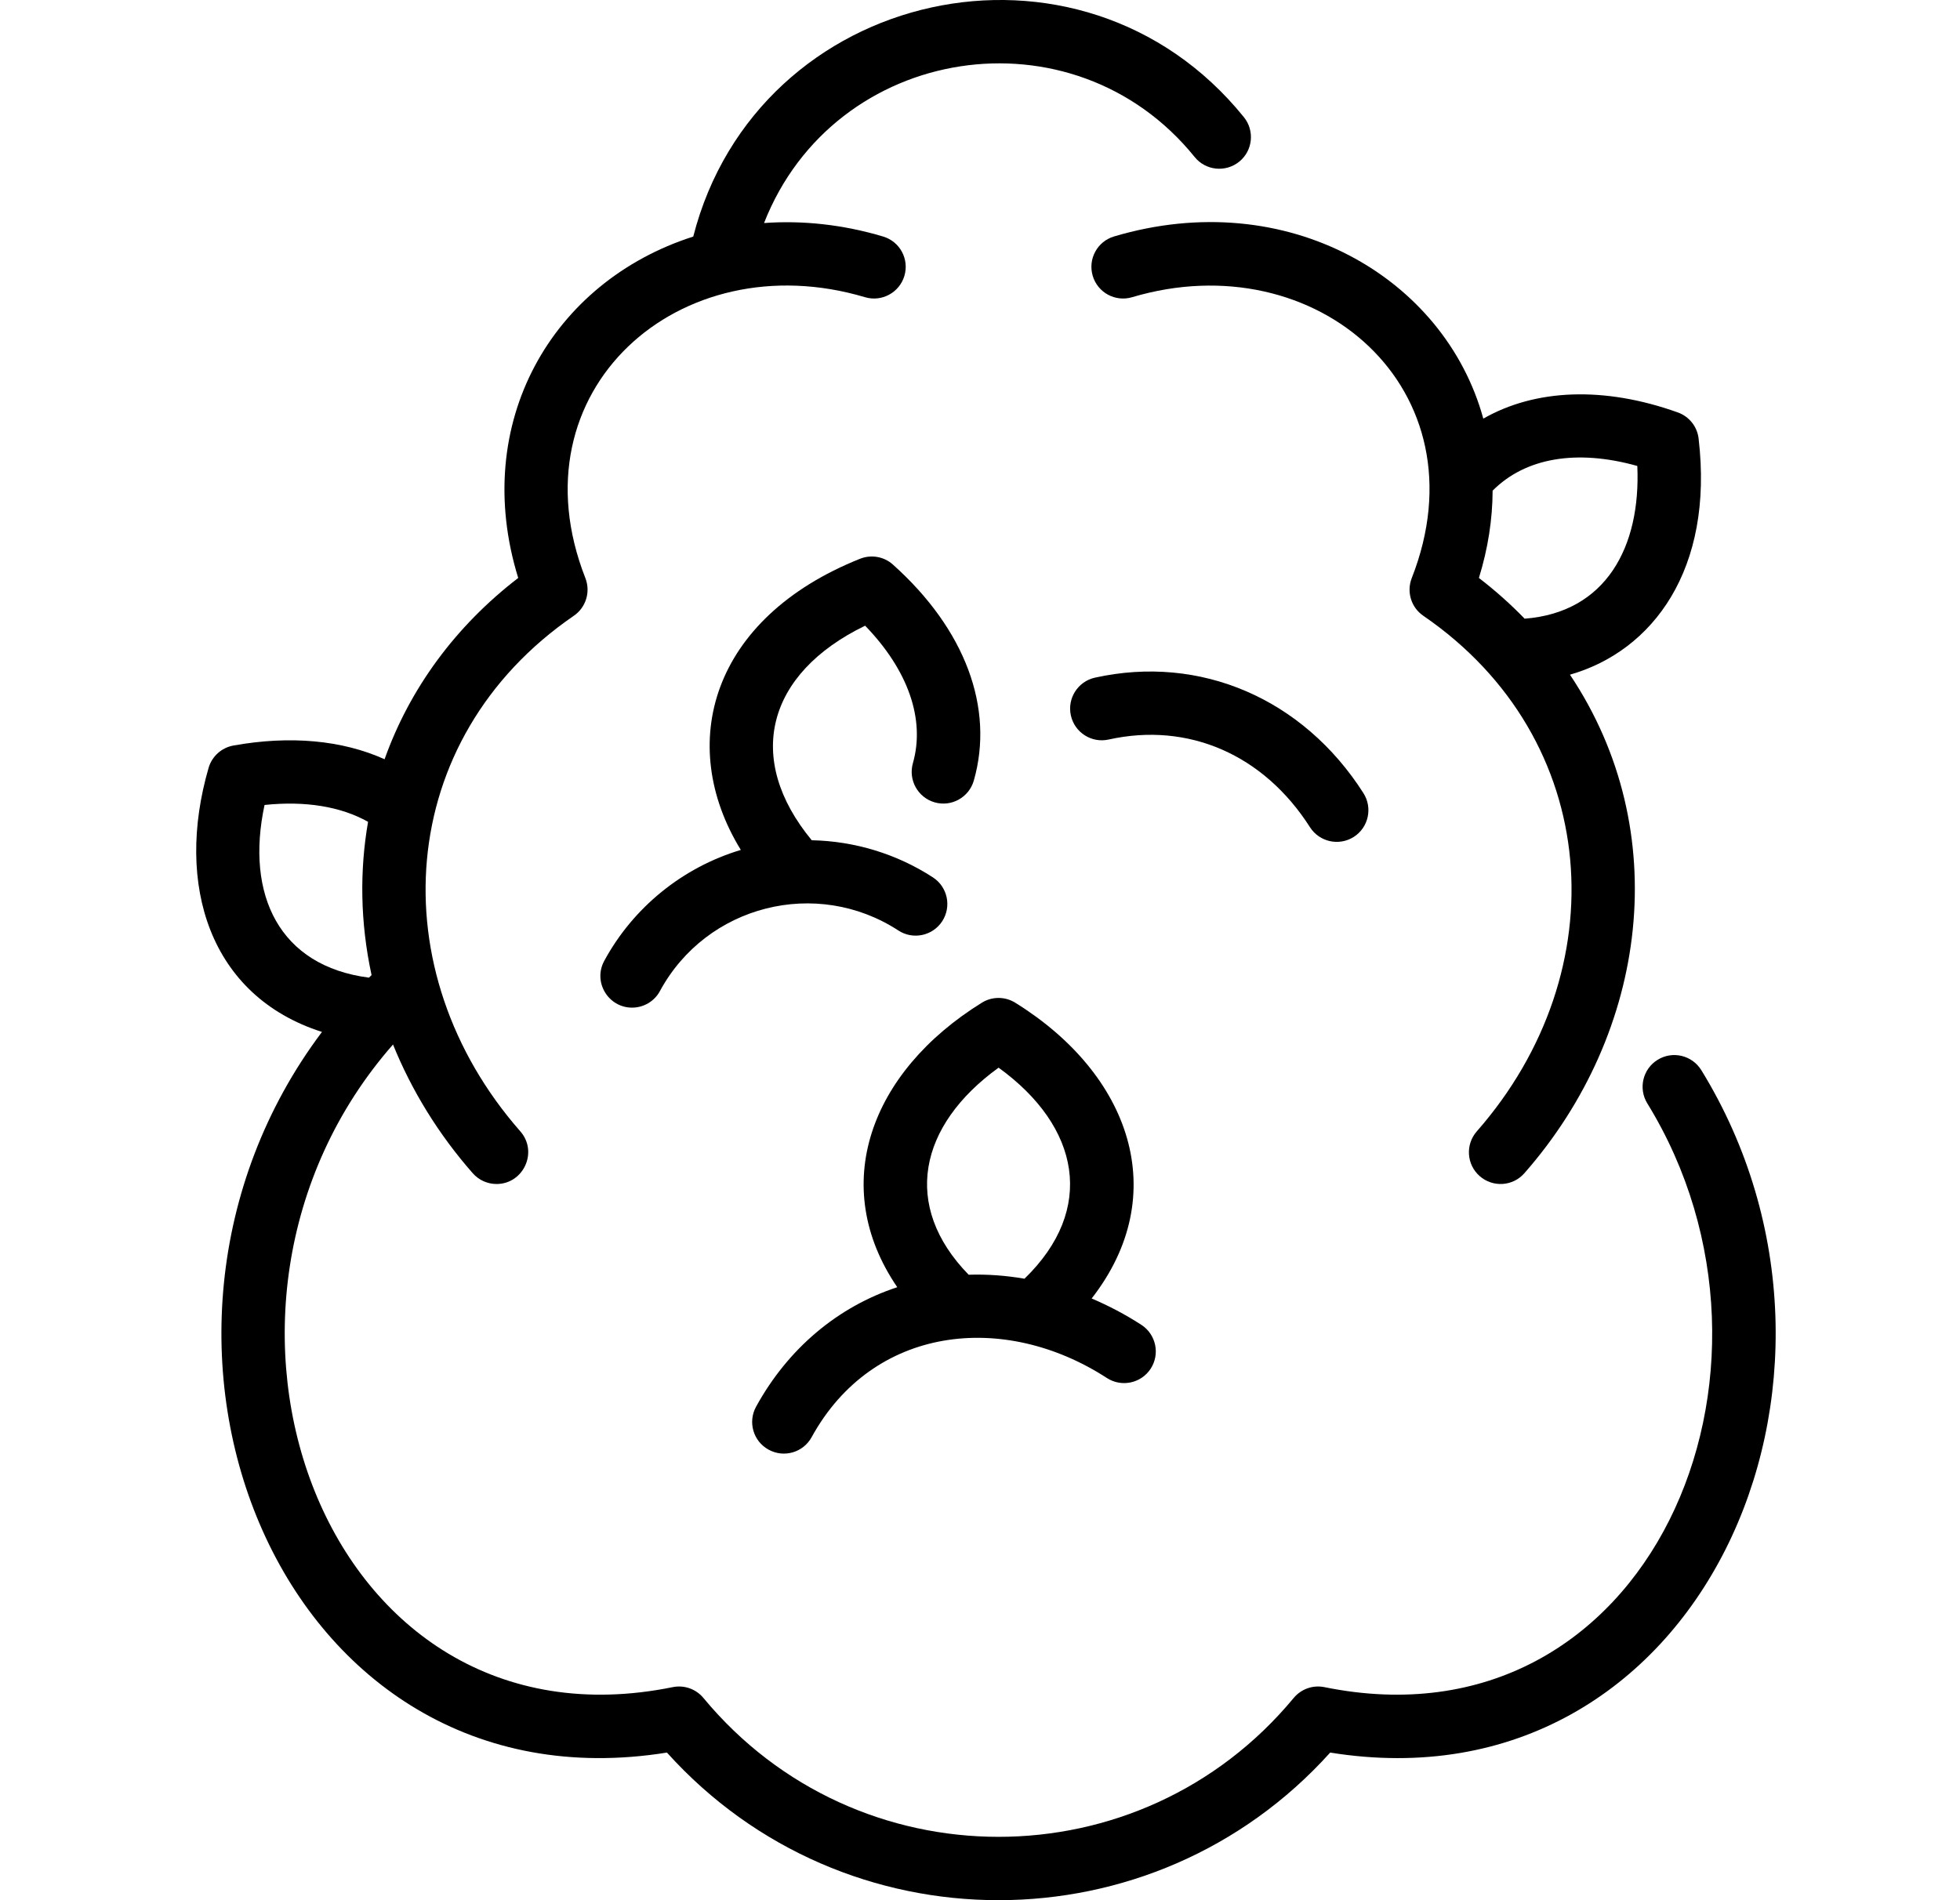 <svg width="33" height="32" viewBox="0 0 33 32" fill="none" xmlns="http://www.w3.org/2000/svg">
<g clip-path="url(#clip0_5202_5969)">
<path d="M18.757 3.982C18.474 4.066 18.314 4.363 18.398 4.646C18.482 4.928 18.778 5.089 19.061 5.005C22.166 4.081 25.015 6.56 23.769 9.736C23.679 9.967 23.759 10.23 23.964 10.37C26.987 12.444 27.235 16.353 24.864 19.053C24.67 19.275 24.692 19.612 24.913 19.806C25.135 20.001 25.472 19.979 25.666 19.757C27.754 17.379 28.188 13.986 26.433 11.362C27.829 10.962 28.857 9.587 28.599 7.386C28.576 7.184 28.44 7.014 28.25 6.946C27.009 6.501 25.849 6.549 24.974 7.05C24.322 4.669 21.666 3.117 18.757 3.982ZM27.567 7.847C27.628 9.216 27.035 10.314 25.67 10.419C25.434 10.175 25.177 9.946 24.9 9.733C25.053 9.239 25.129 8.745 25.131 8.263C25.682 7.708 26.548 7.561 27.567 7.847Z" fill="black"/>
<path d="M28.644 18.021C28.489 17.771 28.161 17.692 27.91 17.847C27.659 18.001 27.581 18.33 27.735 18.581C30.5 23.074 27.774 29.526 22.298 28.412C22.105 28.373 21.907 28.443 21.781 28.595C19.197 31.715 14.423 31.71 11.844 28.595C11.718 28.443 11.52 28.373 11.327 28.412C5.428 29.612 2.722 22.026 6.617 17.59C6.931 18.365 7.382 19.1 7.959 19.757C8.064 19.877 8.212 19.939 8.36 19.939C8.815 19.939 9.063 19.398 8.761 19.053C6.393 16.356 6.635 12.446 9.661 10.37C9.866 10.23 9.946 9.967 9.856 9.736C8.618 6.581 11.437 4.074 14.564 5.005C14.846 5.089 15.143 4.928 15.227 4.646C15.311 4.363 15.151 4.067 14.868 3.983C14.195 3.782 13.516 3.709 12.864 3.756C14.047 0.737 18.067 0.11 20.114 2.644C20.299 2.873 20.634 2.908 20.864 2.723C21.093 2.538 21.128 2.202 20.943 1.973C18.193 -1.432 12.748 -0.217 11.672 3.984C9.291 4.745 7.919 7.125 8.725 9.733C7.668 10.546 6.899 11.596 6.475 12.786C5.764 12.465 4.887 12.383 3.93 12.555C3.731 12.591 3.569 12.736 3.512 12.931C2.942 14.895 3.528 16.775 5.421 17.378C1.528 22.557 4.717 30.561 11.229 29.514C14.214 32.83 19.414 32.827 22.396 29.514C28.622 30.518 31.839 23.214 28.644 18.021ZM4.454 13.556C5.138 13.484 5.739 13.582 6.197 13.84C6.055 14.656 6.063 15.527 6.256 16.421C6.242 16.435 6.226 16.45 6.212 16.464C4.705 16.27 4.129 15.073 4.454 13.556Z" fill="black"/>
<path d="M12.941 24.413C13.198 24.555 13.523 24.462 13.665 24.203C14.695 22.326 16.899 22.079 18.636 23.206C18.883 23.366 19.214 23.296 19.374 23.049C19.534 22.802 19.464 22.472 19.217 22.311C18.947 22.136 18.666 21.989 18.38 21.867C19.742 20.119 19.038 18.092 17.093 16.886C16.921 16.779 16.703 16.779 16.531 16.886C14.649 18.053 13.943 19.971 15.107 21.677C14.103 22.007 13.266 22.712 12.73 23.689C12.588 23.947 12.682 24.272 12.941 24.413ZM16.813 17.98C18.186 18.974 18.456 20.365 17.249 21.534C16.935 21.48 16.621 21.457 16.309 21.467C15.177 20.307 15.468 18.953 16.813 17.98Z" fill="black"/>
<path d="M22.056 13.931C22.215 14.179 22.544 14.252 22.793 14.094C23.041 13.936 23.114 13.606 22.956 13.357C21.94 11.764 20.208 11.019 18.435 11.412C18.148 11.476 17.966 11.761 18.03 12.049C18.094 12.336 18.378 12.518 18.666 12.454C20.009 12.156 21.276 12.708 22.056 13.931Z" fill="black"/>
<path d="M10.173 16.182C9.98 16.54 10.243 16.969 10.642 16.969C10.831 16.969 11.015 16.868 11.111 16.69C11.896 15.24 13.75 14.774 15.126 15.67C15.372 15.831 15.703 15.761 15.864 15.514C16.024 15.267 15.955 14.937 15.708 14.776C15.096 14.378 14.386 14.165 13.667 14.15C12.532 12.777 12.905 11.342 14.566 10.537C15.289 11.284 15.581 12.114 15.37 12.853C15.29 13.136 15.454 13.431 15.737 13.512C16.02 13.593 16.315 13.428 16.396 13.145C16.745 11.921 16.249 10.595 15.033 9.507C14.883 9.372 14.668 9.335 14.48 9.41C11.978 10.41 11.376 12.527 12.473 14.313C11.493 14.607 10.661 15.281 10.173 16.182Z" fill="black"/>
</g>
<defs>
<clipPath id="clip0_5202_5969">
<rect width="32" height="32" fill="white" transform="translate(0.6)"/>
</clipPath>
</defs>
</svg>
